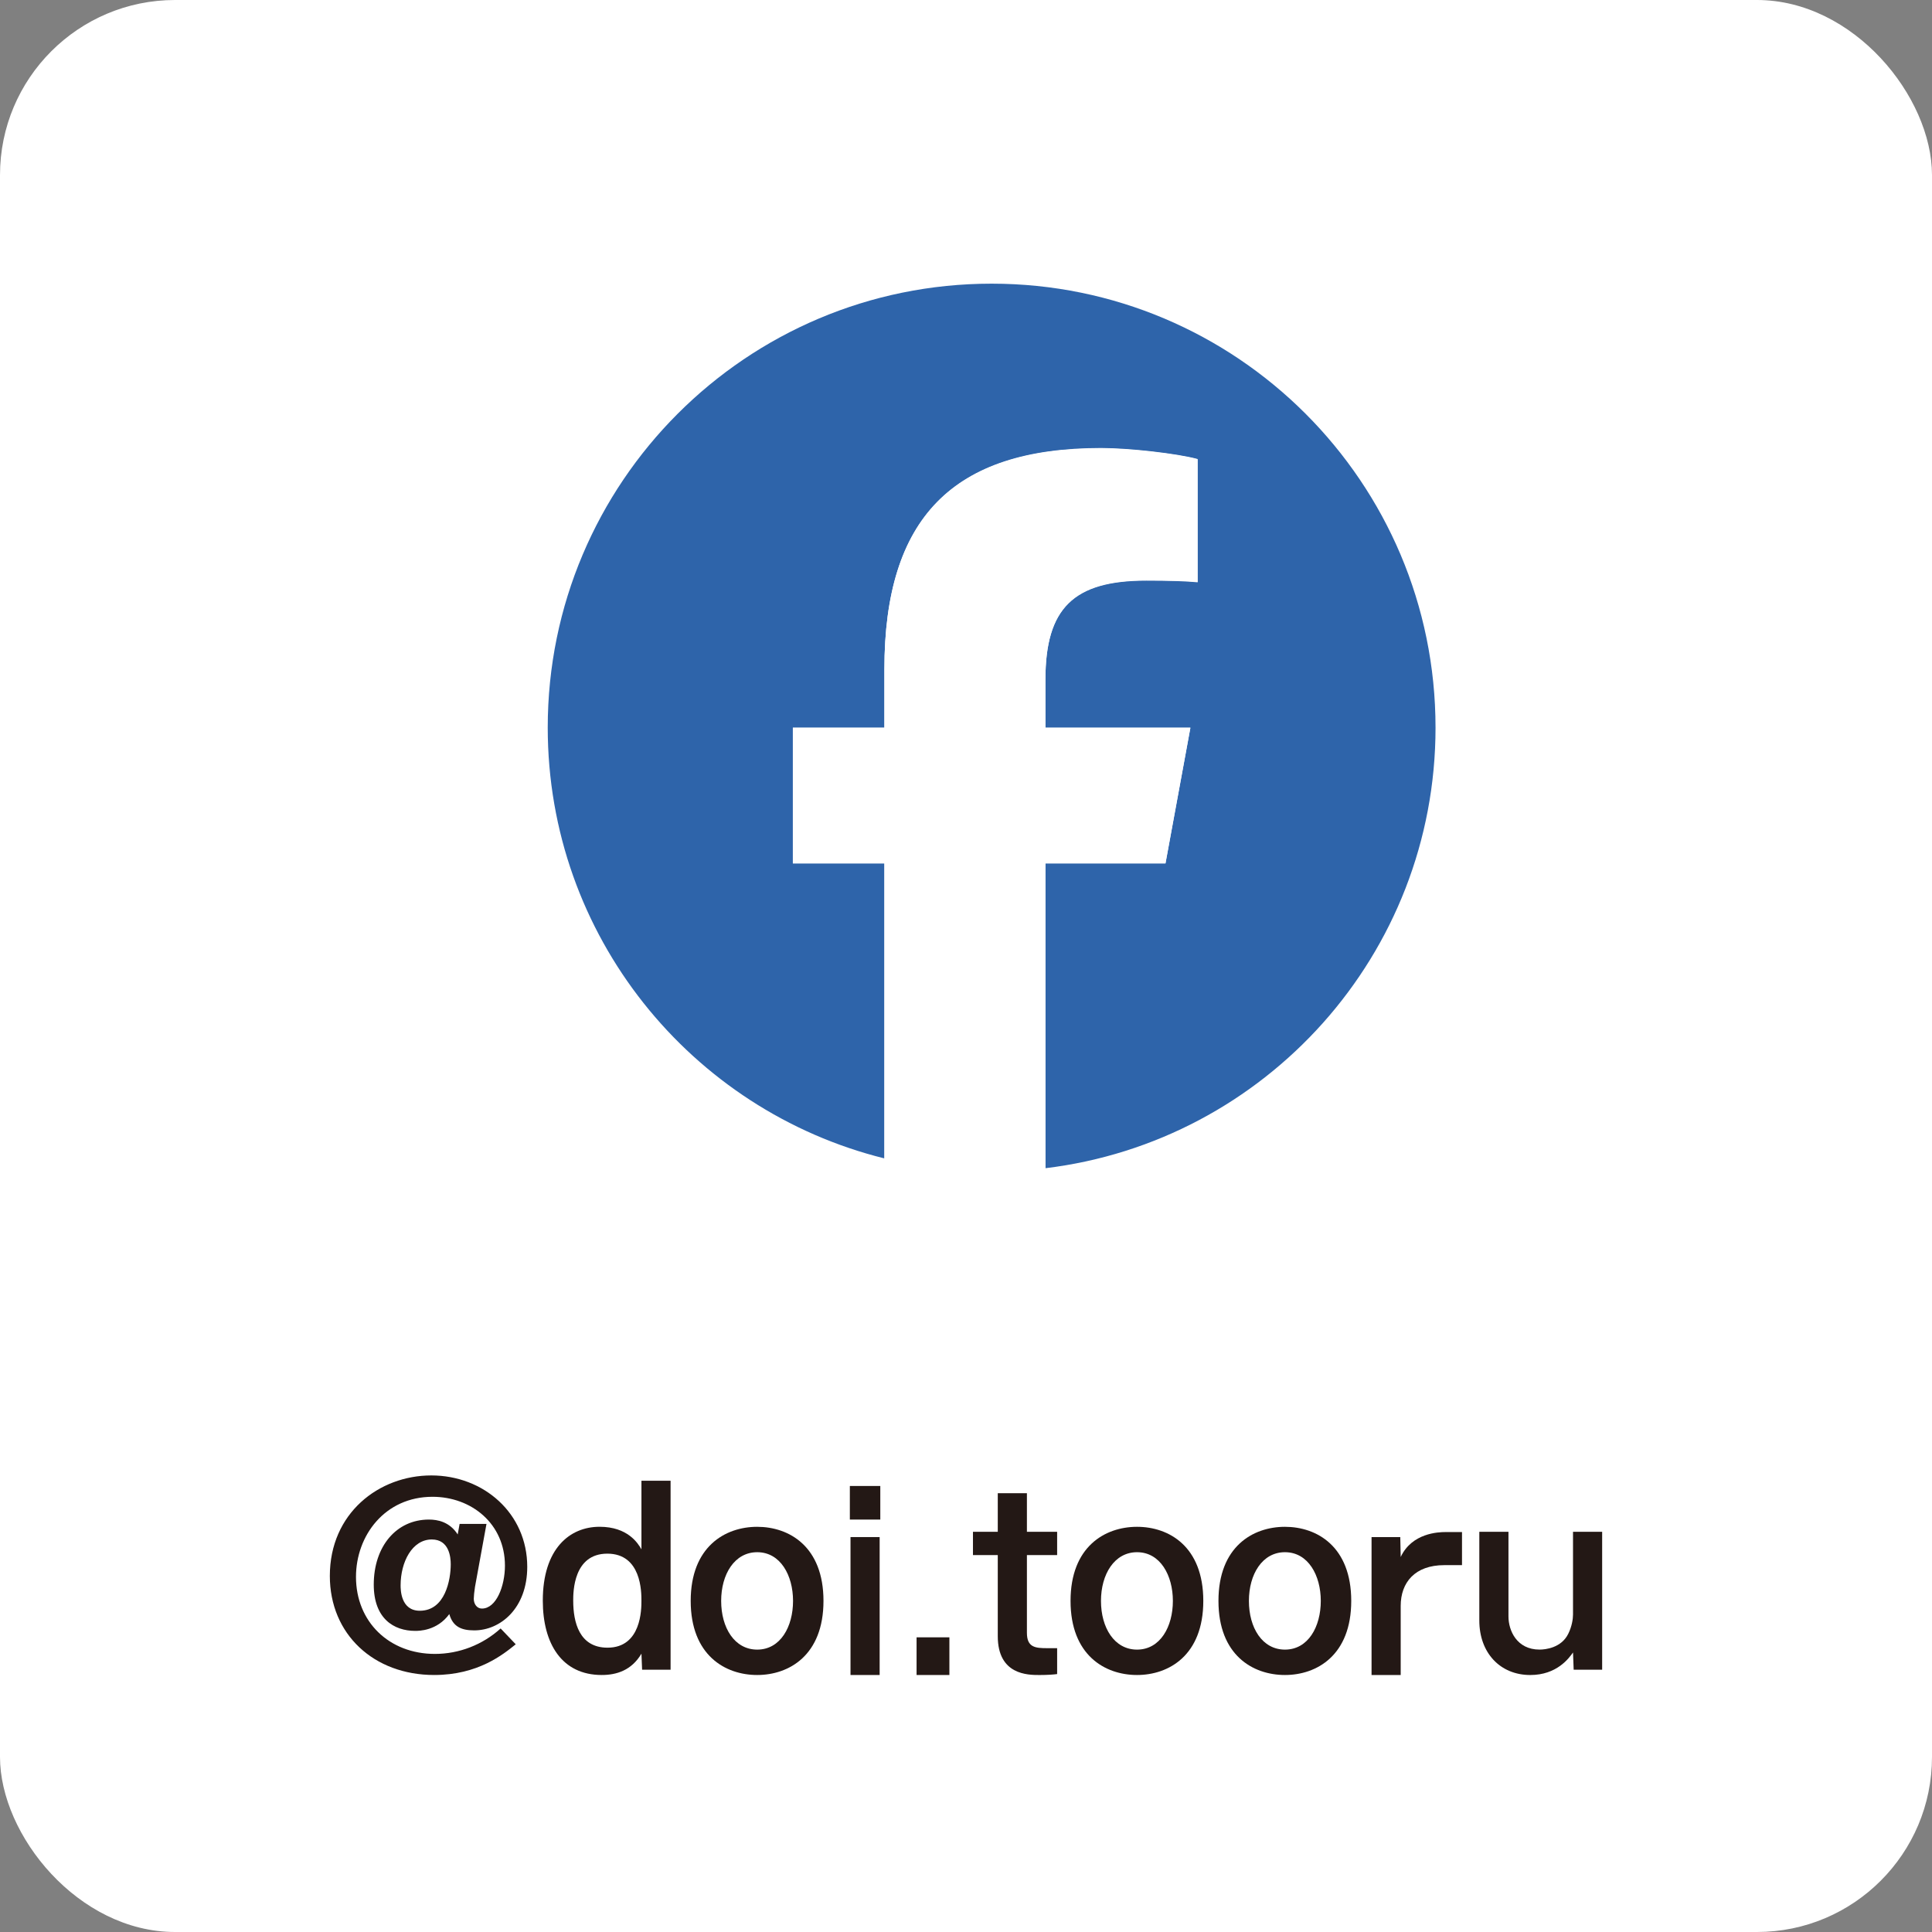 <?xml version="1.0" encoding="UTF-8"?>
<svg id="uuid-6949345f-21db-451d-b5b9-dc4046bd731b" data-name="レイヤー 2" xmlns="http://www.w3.org/2000/svg" width="191.879" height="191.879" viewBox="0 0 191.879 191.879">
  <rect x="0" y="0" width="191.879" height="191.879" fill="#808080" stroke="none"/>
  <defs>
    <style>
      .uuid-86a78219-9bf1-4175-980d-c04196ca0763 {
        fill: #231815;
      }

      .uuid-fe5ea3fa-0787-4c83-9e7e-4fd4c7f3c33b {
        fill: #fff;
      }

      .uuid-e3931c90-3116-4af7-8486-3d0c6e878582 {
        fill: #2e64aa;
      }
    </style>
  </defs>
  <g id="uuid-1b617742-90a4-49e1-8b53-2ffa2c27ceb9" data-name="レイヤー 1">
    <g>
      <rect class="uuid-fe5ea3fa-0787-4c83-9e7e-4fd4c7f3c33b" width="191.879" height="191.879" rx="17.387" ry="17.387"/>
      <g>
        <path class="uuid-86a78219-9bf1-4175-980d-c04196ca0763" d="M48.316,151.348l-1.143,6.264c-.072.454-.12.954-.12,1.17,0,.521.31.975.809.975,1.431,0,2.287-2.241,2.287-4.263,0-4.17-3.334-6.838-7.194-6.838-4.717,0-7.6,3.836-7.6,7.957,0,4.455,3.288,7.648,7.837,7.648,2.407,0,4.741-.906,6.528-2.527l1.501,1.571c-1.239,1.002-3.74,3.05-8.099,3.05-6.002,0-10.364-4.05-10.364-9.838,0-6.24,4.883-9.982,10.078-9.982s9.528,3.764,9.528,9.077c0,4.122-2.668,6.312-5.265,6.312-1.261,0-2.118-.355-2.476-1.619-1.215,1.669-3.026,1.669-3.384,1.669-2.145,0-4.119-1.239-4.119-4.597,0-3.788,2.239-6.459,5.476-6.459.86,0,2.049.216,2.861,1.477l.19-1.047h2.668ZM39.787,157.446c0,.406,0,2.527,1.907,2.527,2.524,0,3.072-3.077,3.072-4.624,0-.713-.166-2.455-1.881-2.455-1.953,0-3.098,2.241-3.098,4.552"/>
        <path class="uuid-86a78219-9bf1-4175-980d-c04196ca0763" d="M66.6,147.061v18.771h-2.829l-.065-1.595c-.987,1.667-2.486,2.118-3.944,2.118-3.968,0-5.853-3.12-5.853-7.383,0-5.169,2.678-7.338,5.637-7.338,2.81,0,3.817,1.645,4.16,2.241v-6.814h2.894ZM56.93,158.972c0,2.145.6,4.669,3.408,4.669,3.367,0,3.367-3.836,3.367-4.669,0-.857,0-4.669-3.387-4.669-3.367,0-3.389,3.788-3.389,4.669"/>
        <path class="uuid-86a78219-9bf1-4175-980d-c04196ca0763" d="M81.785,158.996c0,5.409-3.43,7.359-6.584,7.359-3.192,0-6.603-1.977-6.603-7.359s3.411-7.359,6.603-7.359c3.175,0,6.584,1.953,6.584,7.359M71.623,158.996c0,2.668,1.328,4.837,3.579,4.837,2.318,0,3.56-2.287,3.56-4.837,0-2.524-1.242-4.837-3.56-4.837-2.251,0-3.579,2.193-3.579,4.837"/>
        <path class="uuid-86a78219-9bf1-4175-980d-c04196ca0763" d="M87.428,150.918h-3.024v-3.336h3.024v3.336ZM87.363,166.355h-2.894v-13.698h2.894v13.698Z"/>
        <rect class="uuid-86a78219-9bf1-4175-980d-c04196ca0763" x="91.031" y="162.613" width="3.259" height="3.742"/>
        <path class="uuid-86a78219-9bf1-4175-980d-c04196ca0763" d="M101.989,152.134h3.002v2.311h-3.002v7.72c0,1.451.836,1.525,2.015,1.525h.987v2.572c-.343.046-.922.094-1.758.094-1.138,0-4.138,0-4.138-3.86v-8.051h-2.464v-2.311h2.464v-3.836h2.894v3.836Z"/>
        <path class="uuid-86a78219-9bf1-4175-980d-c04196ca0763" d="M119.507,158.996c0,5.409-3.43,7.359-6.581,7.359-3.194,0-6.603-1.977-6.603-7.359s3.408-7.359,6.603-7.359c3.173,0,6.581,1.953,6.581,7.359M109.345,158.996c0,2.668,1.331,4.837,3.581,4.837,2.315,0,3.56-2.287,3.56-4.837,0-2.524-1.244-4.837-3.56-4.837-2.251,0-3.581,2.193-3.581,4.837"/>
        <path class="uuid-86a78219-9bf1-4175-980d-c04196ca0763" d="M134.2,158.996c0,5.409-3.43,7.359-6.584,7.359-3.192,0-6.603-1.977-6.603-7.359s3.411-7.359,6.603-7.359c3.175,0,6.584,1.953,6.584,7.359M124.037,158.996c0,2.668,1.328,4.837,3.579,4.837,2.318,0,3.56-2.287,3.56-4.837,0-2.524-1.242-4.837-3.56-4.837-2.251,0-3.579,2.193-3.579,4.837"/>
        <path class="uuid-86a78219-9bf1-4175-980d-c04196ca0763" d="M139.07,152.657l.043,1.977c1.114-2.383,3.73-2.476,4.46-2.476h1.628v3.286h-1.758c-2.916,0-4.331,1.717-4.331,4.052v6.86h-2.894v-13.698h2.851Z"/>
        <path class="uuid-86a78219-9bf1-4175-980d-c04196ca0763" d="M149.815,152.134v8.409c0,1.381.814,3.288,3.089,3.288.576,0,2.164-.166,2.851-1.571.365-.74.471-1.477.471-1.907v-8.219h2.894v13.698h-2.829l-.065-1.715c-.406.574-1.607,2.239-4.244,2.239-3.002,0-5.061-2.215-5.061-5.407v-8.815h2.894Z"/>
        <path class="uuid-e3931c90-3116-4af7-8486-3d0c6e878582" d="M142.571,72.259c0-24.348-19.739-44.086-44.086-44.086s-44.086,19.739-44.086,44.086c0,20.675,14.233,38.024,33.436,42.789v-29.317h-9.091v-13.472h9.091v-5.805c0-15.004,6.79-21.96,21.521-21.96,2.793,0,7.614.548,9.586,1.095v12.213c-1.042-.11-2.849-.166-5.094-.166-7.23,0-10.021,2.738-10.021,9.857v4.765h14.399l-2.474,13.472h-11.925v30.292c21.828-2.637,38.745-21.225,38.745-43.764"/>
        <path class="uuid-fe5ea3fa-0787-4c83-9e7e-4fd4c7f3c33b" d="M115.752,85.762l2.474-13.472h-14.399v-4.765c0-7.119,2.791-9.857,10.021-9.857,2.246,0,4.052.055,5.094.163v-12.211c-1.972-.548-6.792-1.095-9.586-1.095-14.731,0-21.521,6.956-21.521,21.96v5.805h-9.091v13.472h9.091v29.317c3.411.846,6.977,1.297,10.65,1.297,1.809,0,3.591-.11,5.342-.322v-30.292h11.925Z"/>
      </g>
    </g>
  </g>
</svg>